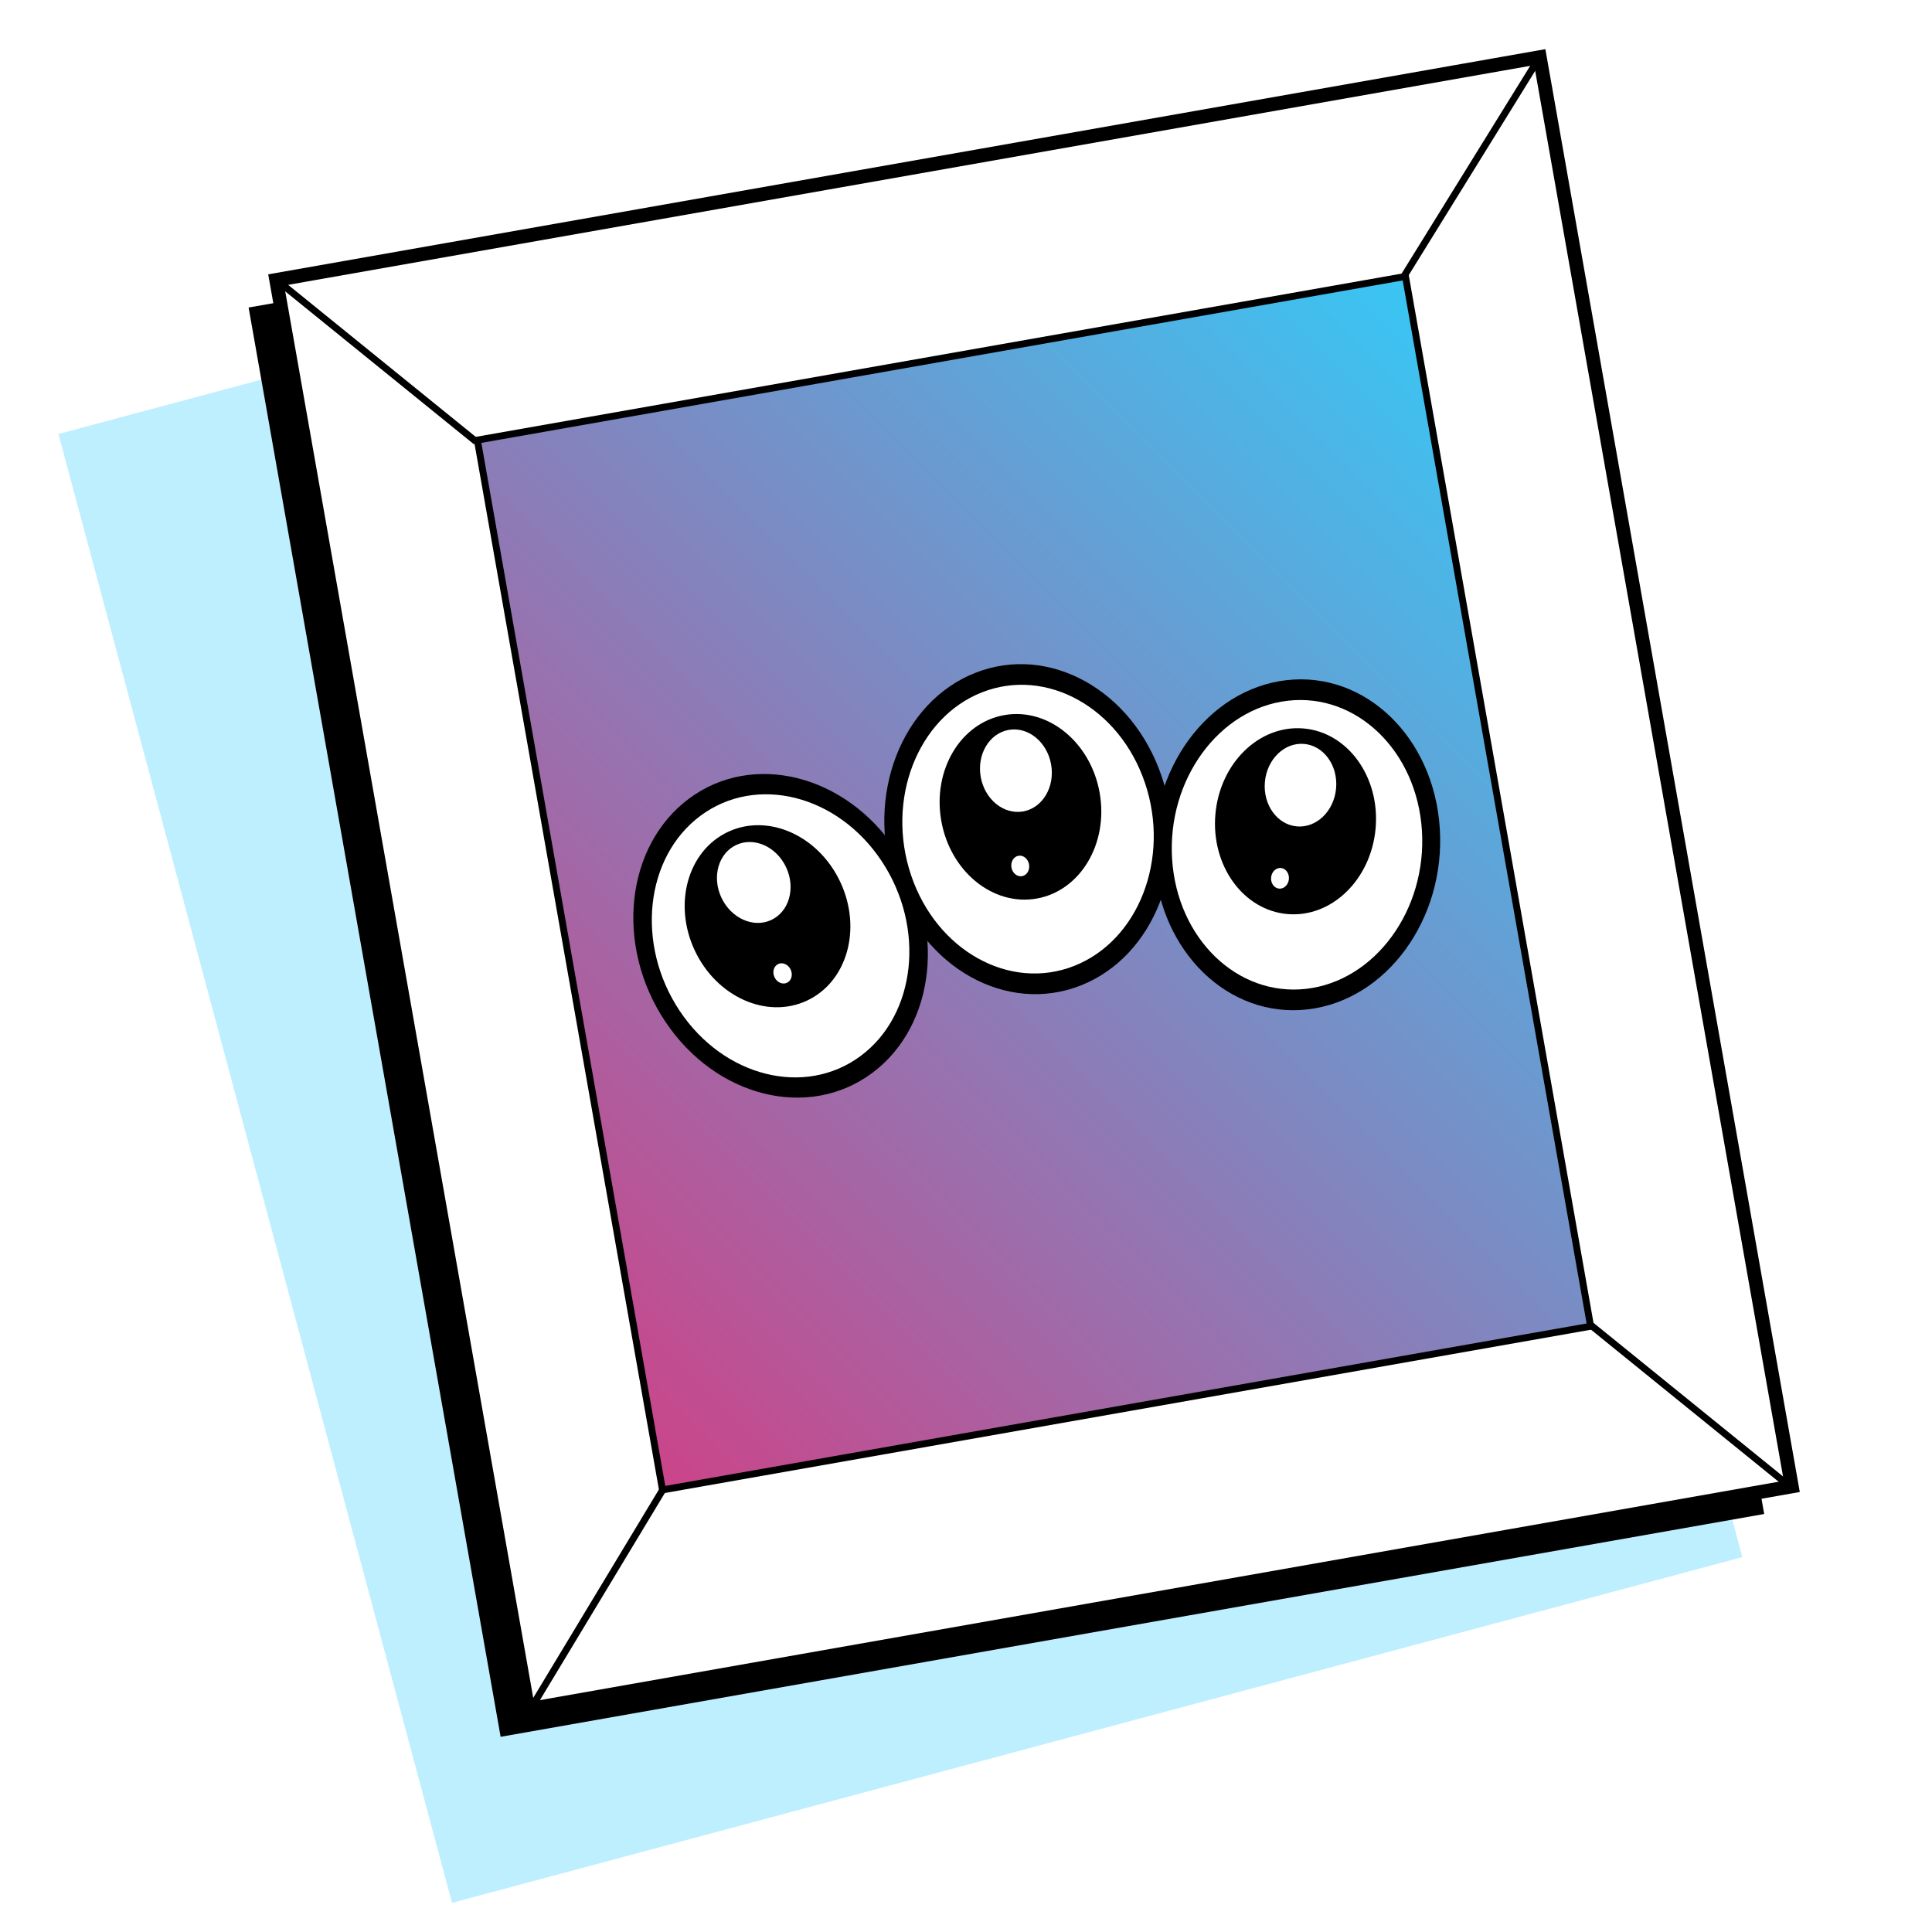 <?xml version="1.0" encoding="UTF-8"?><svg xmlns="http://www.w3.org/2000/svg" xmlns:xlink="http://www.w3.org/1999/xlink" viewBox="0 0 560 560"><defs><style>.cls-1,.cls-2{fill:#fff;}.cls-3{filter:url(#drop-shadow-8);}.cls-4{fill:url(#linear-gradient);}.cls-4,.cls-5{stroke-width:2px;}.cls-4,.cls-5,.cls-2{stroke:#000;stroke-miterlimit:10;}.cls-5{fill:none;}.cls-2{stroke-width:4px;}.cls-6{fill:#beefff;}</style><linearGradient id="linear-gradient" x1="157.93" y1="397.77" x2="441.48" y2="114.22" gradientTransform="translate(49.01 -48.15) rotate(10)" gradientUnits="userSpaceOnUse"><stop offset="0" stop-color="#cb4489"/><stop offset="1" stop-color="#39c6f4"/></linearGradient><filter id="drop-shadow-8" filterUnits="userSpaceOnUse"><feOffset dx="1" dy="9"/><feGaussianBlur result="blur" stdDeviation="0"/><feFlood flood-color="#6e1fea" flood-opacity=".3"/><feComposite in2="blur" operator="in"/><feComposite in="SourceGraphic"/></filter></defs><g id="artwork"><rect class="cls-6" x="67.38" y="68.18" width="387.2" height="440.77" transform="translate(-65.79 77.38) rotate(-15)"/><rect x="105.76" y="53.66" width="371.9" height="420.67" transform="translate(-41.41 54.66) rotate(-10)"/><rect class="cls-2" x="113.76" y="45.66" width="371.9" height="420.67" transform="translate(-39.9 55.93) rotate(-10)"/><rect class="cls-4" x="163.12" y="101.5" width="273.17" height="308.99" transform="translate(-39.9 55.93) rotate(-10)"/><line class="cls-5" x1="80" y1="81" x2="138" y2="128"/><line class="cls-5" x1="446" y1="17" x2="407" y2="80"/><line class="cls-5" x1="519" y1="431" x2="461" y2="384"/><line class="cls-5" x1="154" y1="495" x2="192" y2="432"/></g><g id="eyes"><g class="cls-3"><ellipse class="cls-1" cx="225.26" cy="262.25" rx="38.85" ry="45" transform="translate(-89.73 119.77) rotate(-25)"/><path d="m202.07,227.43c16.14-11.97,39.68-6.08,52.46,13.13,12.78,19.2,10.05,44.56-6.09,56.53-16.14,11.97-39.68,6.08-52.46-13.13-12.78-19.2-10.05-44.56,6.09-56.53m-3.31-4.98c-18.48,13.7-21.6,42.62-6.96,64.6,14.63,21.98,41.48,28.7,59.96,15,18.48-13.7,21.6-42.62,6.96-64.6-14.63-21.98-41.48-28.7-59.96-15h0Z"/><ellipse cx="221.47" cy="256.57" rx="23.31" ry="27" transform="translate(-87.68 117.64) rotate(-25)"/><ellipse class="cls-1" cx="217.48" cy="246.79" rx="10.36" ry="12" transform="translate(-83.92 115.03) rotate(-25)"/><ellipse class="cls-1" cx="225.84" cy="273.14" rx="2.59" ry="3" transform="translate(-94.28 121.04) rotate(-25)"/><ellipse class="cls-1" cx="296.98" cy="231.33" rx="38.85" ry="45" transform="translate(-35.66 55.08) rotate(-10)"/><path d="m283.6,191.69c18.69-7.38,39.9,4.4,47.28,26.26,7.38,21.86-1.82,45.64-20.51,53.02-18.69,7.38-39.9-4.4-47.28-26.26-7.38-21.86,1.82-45.64,20.51-53.02m-1.91-5.66c-21.4,8.45-31.89,35.58-23.45,60.6,8.45,25.02,32.64,38.46,54.03,30.01,21.4-8.45,31.89-35.58,23.45-60.6-8.45-25.02-32.64-38.46-54.03-30.01h0Z"/><ellipse cx="294.79" cy="224.86" rx="23.31" ry="27" transform="translate(-34.57 54.61) rotate(-10)"/><ellipse class="cls-1" cx="293.47" cy="214.38" rx="10.36" ry="12" transform="translate(-32.77 54.22) rotate(-10)"/><ellipse class="cls-1" cx="294.73" cy="242" rx="2.59" ry="3" transform="translate(-37.55 54.86) rotate(-10)"/><ellipse class="cls-1" cx="374.95" cy="235.86" rx="45" ry="38.85" transform="translate(107.31 588.83) rotate(-85)"/><path d="m372.28,194.11c19.96-2.29,37.4,14.58,38.87,37.6,1.47,23.02-13.57,43.62-33.54,45.91s-37.4-14.58-38.87-37.6c-1.47-23.02,13.57-43.62,33.54-45.91m-.38-5.96c-22.85,2.62-40.01,26.11-38.33,52.46,1.68,26.35,21.57,45.59,44.43,42.97,22.85-2.62,40.01-26.11,38.33-52.46-1.68-26.35-21.57-45.59-44.43-42.97h0Z"/><ellipse cx="374.51" cy="229.04" rx="27" ry="23.31" transform="translate(113.7 582.17) rotate(-85)"/><ellipse class="cls-1" cx="375.95" cy="218.58" rx="12" ry="10.36" transform="translate(125.44 574.05) rotate(-85)"/><ellipse class="cls-1" cx="370.01" cy="245.58" rx="3" ry="2.59" transform="translate(93.12 592.78) rotate(-85)"/></g></g></svg>